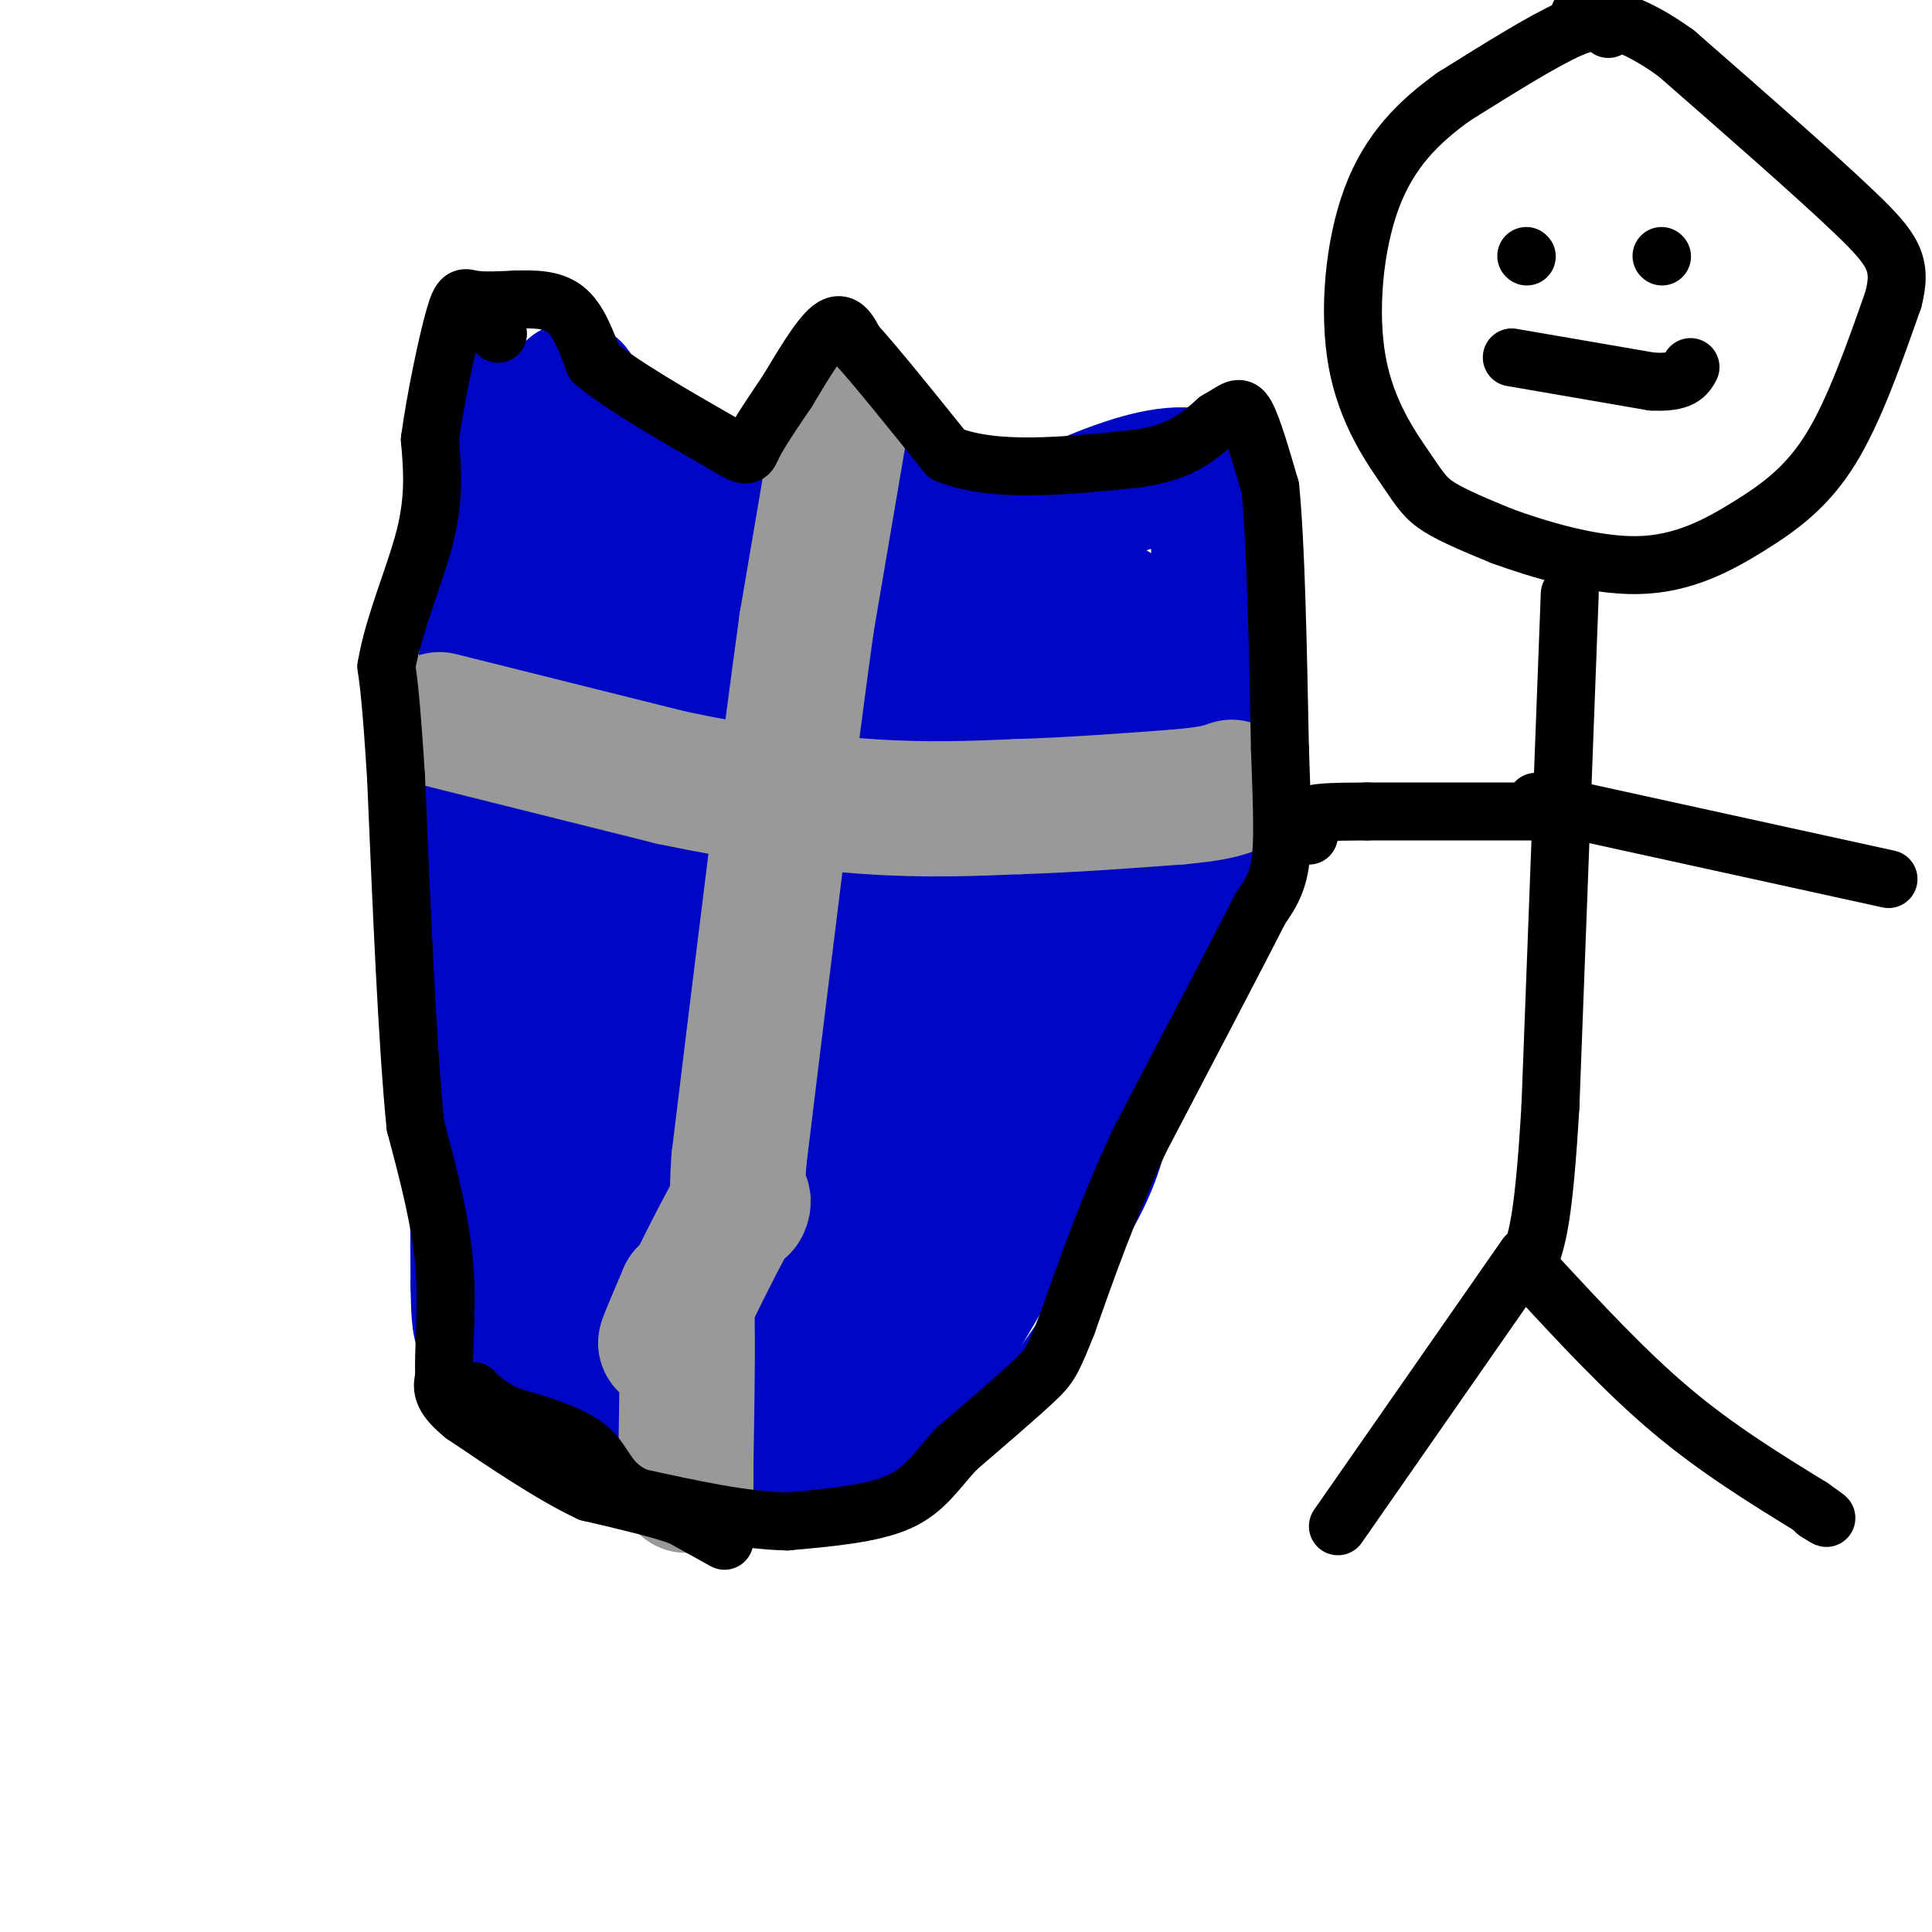 <svg viewBox='0 0 400 400' version='1.1' xmlns='http://www.w3.org/2000/svg' xmlns:xlink='http://www.w3.org/1999/xlink'><g fill='none' stroke='rgb(0,7,196)' stroke-width='6' stroke-linecap='round' stroke-linejoin='round'><path d='M117,81c0.000,0.000 20.000,19.000 20,19'/><path d='M137,100c6.036,4.060 11.125,4.708 18,3c6.875,-1.708 15.536,-5.774 20,-9c4.464,-3.226 4.732,-5.613 5,-8'/><path d='M180,86c0.511,-3.022 -0.711,-6.578 -1,-6c-0.289,0.578 0.356,5.289 1,10'/><path d='M180,90c2.713,4.734 8.995,11.568 12,15c3.005,3.432 2.732,3.463 8,4c5.268,0.537 16.077,1.582 25,0c8.923,-1.582 15.962,-5.791 23,-10'/><path d='M248,99c5.500,-3.833 7.750,-8.417 10,-13'/><path d='M258,86c1.333,5.000 -0.333,24.000 -2,43'/><path d='M256,129c-0.222,13.844 0.222,26.956 -2,42c-2.222,15.044 -7.111,32.022 -12,49'/><path d='M242,220c-2.667,12.556 -3.333,19.444 -8,29c-4.667,9.556 -13.333,21.778 -22,34'/><path d='M212,283c-8.417,10.310 -18.458,19.083 -30,23c-11.542,3.917 -24.583,2.976 -32,2c-7.417,-0.976 -9.208,-1.988 -11,-3'/><path d='M139,305c-5.933,-1.756 -15.267,-4.644 -22,-10c-6.733,-5.356 -10.867,-13.178 -15,-21'/><path d='M102,274c-5.000,-13.800 -10.000,-37.800 -12,-55c-2.000,-17.200 -1.000,-27.600 0,-38'/><path d='M90,181c0.500,-17.000 1.750,-40.500 3,-64'/><path d='M93,117c1.333,-17.000 3.167,-27.500 5,-38'/><path d='M98,79c1.267,-6.800 1.933,-4.800 4,-4c2.067,0.800 5.533,0.400 9,0'/><path d='M111,75c1.667,1.167 1.333,4.083 1,7'/></g>
<g fill='none' stroke='rgb(0,7,196)' stroke-width='28' stroke-linecap='round' stroke-linejoin='round'><path d='M101,86c0.000,0.000 0.000,39.000 0,39'/><path d='M101,125c-0.333,16.333 -1.167,37.667 -2,59'/><path d='M99,184c-0.333,23.500 -0.167,52.750 0,82'/><path d='M99,266c0.222,14.000 0.778,8.000 8,10c7.222,2.000 21.111,12.000 35,22'/><path d='M142,298c12.333,3.500 25.667,1.250 39,-1'/><path d='M181,297c6.333,0.956 2.667,3.844 7,-5c4.333,-8.844 16.667,-29.422 29,-50'/><path d='M217,242c7.578,-12.133 12.022,-17.467 17,-31c4.978,-13.533 10.489,-35.267 16,-57'/><path d='M250,154c3.000,-18.333 2.500,-35.667 2,-53'/><path d='M252,101c-6.833,-7.167 -24.917,1.417 -43,10'/><path d='M209,111c-12.467,0.800 -22.133,-2.200 -27,-6c-4.867,-3.800 -4.933,-8.400 -5,-13'/><path d='M177,92c-0.643,-4.345 0.250,-8.708 0,-6c-0.250,2.708 -1.643,12.488 -3,17c-1.357,4.512 -2.679,3.756 -4,3'/><path d='M170,106c-0.631,0.964 -0.208,1.875 -5,3c-4.792,1.125 -14.798,2.464 -23,-1c-8.202,-3.464 -14.601,-11.732 -21,-20'/><path d='M121,88c-3.726,-6.119 -2.542,-11.417 -1,-3c1.542,8.417 3.440,30.548 3,57c-0.440,26.452 -3.220,57.226 -6,88'/><path d='M117,230c-1.689,18.578 -2.911,21.022 0,25c2.911,3.978 9.956,9.489 17,15'/><path d='M134,270c3.955,3.870 5.341,6.045 6,8c0.659,1.955 0.589,3.689 9,3c8.411,-0.689 25.303,-3.801 42,-16c16.697,-12.199 33.199,-33.485 43,-49c9.801,-15.515 12.900,-25.257 16,-35'/><path d='M250,181c3.310,-11.738 3.583,-23.583 4,-29c0.417,-5.417 0.976,-4.405 -2,-7c-2.976,-2.595 -9.488,-8.798 -16,-15'/><path d='M236,130c-6.552,-5.038 -14.931,-10.134 -30,-13c-15.069,-2.866 -36.826,-3.502 -49,-4c-12.174,-0.498 -14.764,-0.856 -21,1c-6.236,1.856 -16.118,5.928 -26,10'/><path d='M110,124c9.568,0.659 46.487,-2.694 68,-2c21.513,0.694 27.621,5.435 32,8c4.379,2.565 7.029,2.956 -6,4c-13.029,1.044 -41.739,2.743 -57,5c-15.261,2.257 -17.075,5.074 -17,7c0.075,1.926 2.037,2.963 4,4'/><path d='M134,150c10.899,2.223 36.145,5.781 57,5c20.855,-0.781 37.317,-5.901 35,-7c-2.317,-1.099 -23.414,1.824 -34,2c-10.586,0.176 -10.662,-2.396 -8,-4c2.662,-1.604 8.063,-2.239 11,-3c2.937,-0.761 3.411,-1.646 5,3c1.589,4.646 4.295,14.823 7,25'/><path d='M207,171c0.023,9.154 -3.421,19.538 -5,27c-1.579,7.462 -1.294,12.000 -9,18c-7.706,6.000 -23.403,13.461 -33,17c-9.597,3.539 -13.094,3.155 -15,-1c-1.906,-4.155 -2.222,-12.083 2,-23c4.222,-10.917 12.983,-24.824 22,-36c9.017,-11.176 18.291,-19.622 25,-23c6.709,-3.378 10.855,-1.689 15,0'/><path d='M209,150c2.959,0.477 2.856,1.669 4,5c1.144,3.331 3.533,8.800 3,21c-0.533,12.200 -3.990,31.131 -7,43c-3.010,11.869 -5.574,16.677 -9,19c-3.426,2.323 -7.713,2.162 -12,2'/><path d='M188,240c-3.901,0.045 -7.653,-0.843 -15,2c-7.347,2.843 -18.288,9.416 -25,12c-6.712,2.584 -9.194,1.177 -12,-2c-2.806,-3.177 -5.937,-8.125 -8,-10c-2.063,-1.875 -3.058,-0.678 -2,-13c1.058,-12.322 4.169,-38.164 6,-54c1.831,-15.836 2.380,-21.668 4,-25c1.620,-3.332 4.310,-4.166 7,-5'/><path d='M143,145c3.555,0.195 8.942,3.183 12,1c3.058,-2.183 3.786,-9.535 4,11c0.214,20.535 -0.087,68.958 1,79c1.087,10.042 3.562,-18.296 5,-31c1.438,-12.704 1.839,-9.772 9,-18c7.161,-8.228 21.080,-27.614 35,-47'/><path d='M209,140c0.845,14.631 -14.542,74.708 -19,93c-4.458,18.292 2.012,-5.202 10,-23c7.988,-17.798 17.494,-29.899 27,-42'/><path d='M227,168c4.586,-7.729 2.550,-6.052 3,-6c0.450,0.052 3.386,-1.522 2,4c-1.386,5.522 -7.093,18.140 -16,34c-8.907,15.860 -21.013,34.962 -27,44c-5.987,9.038 -5.853,8.011 -9,8c-3.147,-0.011 -9.573,0.995 -16,2'/><path d='M164,254c-2.373,-7.098 -0.304,-25.844 1,-35c1.304,-9.156 1.844,-8.722 6,-15c4.156,-6.278 11.926,-19.267 15,-14c3.074,5.267 1.450,28.791 0,43c-1.450,14.209 -2.725,19.105 -4,24'/><path d='M182,257c-1.000,3.500 -1.500,0.250 -2,-3'/></g>
<g fill='none' stroke='rgb(153,153,153)' stroke-width='28' stroke-linecap='round' stroke-linejoin='round'><path d='M175,82c0.000,0.000 -8.000,47.000 -8,47'/><path d='M167,129c-3.667,26.333 -8.833,68.667 -14,111'/><path d='M153,240c-1.298,17.512 2.458,5.792 0,9c-2.458,3.208 -11.131,21.345 -14,27c-2.869,5.655 0.065,-1.173 3,-8'/><path d='M142,268c0.500,4.500 0.250,19.750 0,35'/><path d='M142,303c0.000,6.333 0.000,4.667 0,3'/><path d='M91,149c0.000,0.000 48.000,12.000 48,12'/><path d='M139,161c15.200,3.200 29.200,5.200 41,6c11.800,0.800 21.400,0.400 31,0'/><path d='M211,167c10.667,-0.333 21.833,-1.167 33,-2'/><path d='M244,165c7.333,-0.667 9.167,-1.333 11,-2'/></g>
<g fill='none' stroke='rgb(0,0,0)' stroke-width='12' stroke-linecap='round' stroke-linejoin='round'><path d='M150,319c0.000,0.000 -9.000,-5.000 -9,-5'/><path d='M141,314c-4.667,-1.667 -11.833,-3.333 -19,-5'/><path d='M122,309c-7.500,-3.500 -16.750,-9.750 -26,-16'/><path d='M96,293c-5.000,-4.000 -4.500,-6.000 -4,-8'/><path d='M92,285c-0.356,-5.067 0.756,-13.733 0,-23c-0.756,-9.267 -3.378,-19.133 -6,-29'/><path d='M86,233c-1.667,-16.833 -2.833,-44.417 -4,-72'/><path d='M82,161c-1.000,-15.833 -1.500,-19.417 -2,-23'/><path d='M80,138c1.422,-8.689 5.978,-18.911 8,-27c2.022,-8.089 1.511,-14.044 1,-20'/><path d='M89,91c1.155,-8.512 3.542,-19.792 5,-25c1.458,-5.208 1.988,-4.345 4,-4c2.012,0.345 5.506,0.173 9,0'/><path d='M107,62c3.356,-0.044 7.244,-0.156 10,2c2.756,2.156 4.378,6.578 6,11'/><path d='M123,75c5.500,4.667 16.250,10.833 27,17'/><path d='M150,92c5.222,3.133 4.778,2.467 6,0c1.222,-2.467 4.111,-6.733 7,-11'/><path d='M163,81c2.867,-4.733 6.533,-11.067 9,-13c2.467,-1.933 3.733,0.533 5,3'/><path d='M177,71c4.000,4.333 11.500,13.667 19,23'/><path d='M196,94c9.667,4.000 24.333,2.500 39,1'/><path d='M235,95c9.333,-1.167 13.167,-4.583 17,-8'/><path d='M252,87c3.756,-2.133 4.644,-3.467 6,-1c1.356,2.467 3.178,8.733 5,15'/><path d='M263,101c1.167,11.500 1.583,32.750 2,54'/><path d='M265,155c0.489,13.333 0.711,19.667 0,24c-0.711,4.333 -2.356,6.667 -4,9'/><path d='M261,188c-4.833,9.500 -14.917,28.750 -25,48'/><path d='M236,236c-6.667,14.333 -10.833,26.167 -15,38'/><path d='M221,274c-3.178,7.956 -3.622,8.844 -7,12c-3.378,3.156 -9.689,8.578 -16,14'/><path d='M198,300c-4.133,4.444 -6.467,8.556 -12,11c-5.533,2.444 -14.267,3.222 -23,4'/><path d='M163,315c-9.000,-0.167 -20.000,-2.583 -31,-5'/><path d='M132,310c-6.289,-2.689 -6.511,-6.911 -10,-10c-3.489,-3.089 -10.244,-5.044 -17,-7'/><path d='M105,293c-4.000,-2.000 -5.500,-3.500 -7,-5'/><path d='M103,69c0.000,0.000 0.100,0.100 0.1,0.1'/><path d='M333,6c-1.333,-1.167 -2.667,-2.333 -8,0c-5.333,2.333 -14.667,8.167 -24,14'/><path d='M301,20c-7.238,5.187 -13.332,11.155 -17,21c-3.668,9.845 -4.911,23.567 -3,34c1.911,10.433 6.976,17.578 10,22c3.024,4.422 4.007,6.121 7,8c2.993,1.879 7.997,3.940 13,6'/><path d='M311,111c7.188,2.616 18.659,6.155 28,6c9.341,-0.155 16.553,-4.003 23,-8c6.447,-3.997 12.128,-8.142 17,-16c4.872,-7.858 8.936,-19.429 13,-31'/><path d='M392,62c1.889,-7.356 0.111,-10.244 -8,-18c-8.111,-7.756 -22.556,-20.378 -37,-33'/><path d='M347,11c-9.500,-6.833 -14.750,-7.417 -20,-8'/><path d='M325,123c0.000,0.000 -4.000,106.000 -4,106'/><path d='M321,229c-1.333,22.833 -2.667,26.917 -4,31'/><path d='M319,168c0.000,0.000 -36.000,0.000 -36,0'/><path d='M283,168c-8.267,0.044 -10.933,0.156 -12,1c-1.067,0.844 -0.533,2.422 0,4'/><path d='M318,166c0.000,0.000 73.000,16.000 73,16'/><path d='M316,260c0.000,0.000 -39.000,56.000 -39,56'/><path d='M318,264c9.250,10.000 18.500,20.000 28,28c9.500,8.000 19.250,14.000 29,20'/><path d='M375,312c5.000,3.500 3.000,2.250 1,1'/><path d='M316,53c0.000,0.000 0.100,0.100 0.1,0.1'/><path d='M344,53c0.000,0.000 0.100,0.100 0.1,0.1'/><path d='M313,74c0.000,0.000 29.000,5.000 29,5'/><path d='M342,79c6.167,0.333 7.083,-1.333 8,-3'/></g>
</svg>